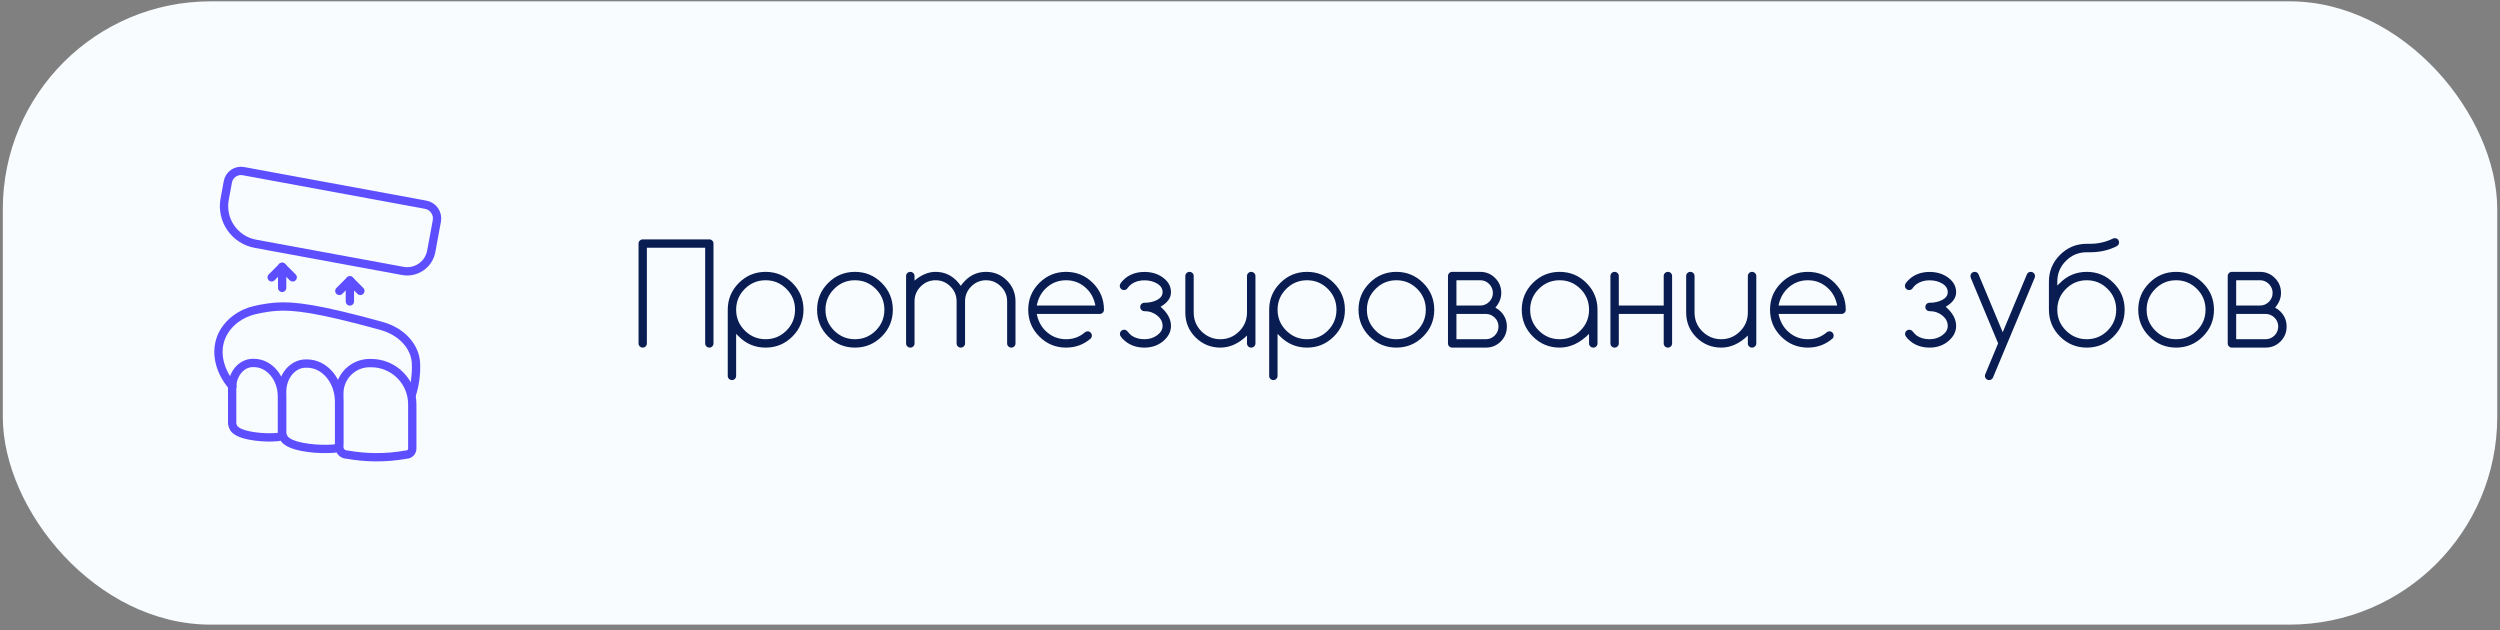 <?xml version="1.0" encoding="UTF-8"?> <svg xmlns="http://www.w3.org/2000/svg" width="361" height="91" viewBox="0 0 361 91" fill="none"><rect x="0" y="0" width="361" height="91" fill="#808080" stroke="none"/> <rect x="0.406" y="0.194" width="360.195" height="90" rx="30" fill="#F8FCFF"></rect> <path d="M102.432 34.569C102.594 34.569 102.734 34.628 102.852 34.745C102.969 34.862 103.027 35.005 103.027 35.175V49.589C103.027 49.758 102.969 49.901 102.852 50.019C102.734 50.136 102.594 50.194 102.432 50.194C102.262 50.194 102.119 50.136 102.002 50.019C101.885 49.901 101.826 49.758 101.826 49.589V35.77H93.408V49.589C93.408 49.758 93.35 49.901 93.232 50.019C93.122 50.136 92.982 50.194 92.812 50.194C92.643 50.194 92.5 50.136 92.383 50.019C92.266 49.901 92.207 49.758 92.207 49.589V35.175C92.207 35.005 92.266 34.862 92.383 34.745C92.5 34.628 92.643 34.569 92.812 34.569H102.432ZM106.298 44.726C106.298 45.898 106.715 46.9 107.548 47.733C108.382 48.567 109.384 48.983 110.556 48.983C111.728 48.983 112.731 48.567 113.564 47.733C114.391 46.907 114.804 45.904 114.804 44.726C114.804 43.547 114.391 42.545 113.564 41.718C112.731 40.884 111.728 40.468 110.556 40.468C109.384 40.468 108.382 40.884 107.548 41.718C106.715 42.551 106.298 43.554 106.298 44.726ZM106.298 54.276C106.298 54.446 106.24 54.589 106.123 54.706C106.005 54.823 105.862 54.882 105.693 54.882C105.524 54.882 105.38 54.823 105.263 54.706C105.146 54.589 105.087 54.446 105.087 54.276V44.726C105.087 43.215 105.621 41.926 106.689 40.858C107.757 39.791 109.046 39.257 110.556 39.257C112.067 39.257 113.356 39.791 114.423 40.858C115.491 41.926 116.025 43.215 116.025 44.726C116.025 46.236 115.491 47.525 114.423 48.593C113.356 49.66 112.067 50.194 110.556 50.194C109.046 50.194 107.757 49.66 106.689 48.593L106.298 48.212V54.276ZM128.925 44.726C128.925 46.236 128.391 47.525 127.323 48.593C126.256 49.66 124.967 50.194 123.456 50.194C121.946 50.194 120.657 49.66 119.589 48.593C118.521 47.525 117.987 46.236 117.987 44.726C117.987 43.215 118.521 41.926 119.589 40.858C120.657 39.791 121.946 39.257 123.456 39.257C124.967 39.257 126.256 39.791 127.323 40.858C128.391 41.926 128.925 43.215 128.925 44.726ZM123.456 40.468C122.284 40.468 121.282 40.884 120.448 41.718C119.615 42.551 119.198 43.554 119.198 44.726C119.198 45.898 119.615 46.9 120.448 47.733C121.282 48.567 122.284 48.983 123.456 48.983C124.628 48.983 125.631 48.567 126.464 47.733C127.291 46.907 127.704 45.904 127.704 44.726C127.704 43.547 127.291 42.545 126.464 41.718C125.631 40.884 124.628 40.468 123.456 40.468ZM132.059 49.589C132.059 49.758 132.001 49.901 131.884 50.019C131.766 50.136 131.623 50.194 131.454 50.194C131.285 50.194 131.138 50.136 131.014 50.019C130.897 49.901 130.839 49.758 130.839 49.589V39.862C130.839 39.693 130.897 39.55 131.014 39.433C131.138 39.315 131.285 39.257 131.454 39.257C131.623 39.257 131.766 39.315 131.884 39.433C132.001 39.55 132.059 39.693 132.059 39.862V40.517C133.049 39.677 134.061 39.257 135.096 39.257C136.268 39.257 137.271 39.673 138.104 40.507C138.306 40.715 138.518 40.969 138.739 41.269C138.96 40.969 139.175 40.715 139.384 40.507C140.217 39.673 141.22 39.257 142.391 39.257C143.563 39.257 144.566 39.673 145.399 40.507C146.226 41.334 146.639 42.336 146.639 43.515V49.589C146.639 49.758 146.581 49.901 146.464 50.019C146.346 50.136 146.203 50.194 146.034 50.194C145.865 50.194 145.721 50.136 145.604 50.019C145.487 49.901 145.429 49.758 145.429 49.589V43.515C145.429 42.675 145.129 41.959 144.53 41.366C143.931 40.767 143.218 40.468 142.391 40.468C141.558 40.468 140.842 40.767 140.243 41.366C139.651 41.959 139.354 42.675 139.354 43.515V49.589C139.354 49.758 139.292 49.901 139.169 50.019C139.052 50.136 138.908 50.194 138.739 50.194C138.57 50.194 138.427 50.136 138.309 50.019C138.192 49.901 138.134 49.758 138.134 49.589V43.515C138.134 42.675 137.837 41.959 137.245 41.366C136.646 40.767 135.93 40.468 135.096 40.468C134.263 40.468 133.547 40.767 132.948 41.366C132.356 41.959 132.059 42.675 132.059 43.515V49.589ZM158.172 44.12C157.99 43.15 157.583 42.349 156.952 41.718C156.118 40.884 155.116 40.468 153.944 40.468C152.772 40.468 151.769 40.884 150.936 41.718C150.311 42.343 149.901 43.144 149.705 44.12H158.172ZM157.059 47.841C157.228 47.841 157.371 47.903 157.489 48.026C157.606 48.144 157.664 48.287 157.664 48.456C157.664 48.625 157.612 48.765 157.508 48.876C156.493 49.755 155.304 50.194 153.944 50.194C152.433 50.194 151.144 49.66 150.077 48.593C149.009 47.525 148.475 46.236 148.475 44.726C148.475 43.215 149.009 41.926 150.077 40.858C151.144 39.791 152.433 39.257 153.944 39.257C155.454 39.257 156.743 39.791 157.811 40.858C158.879 41.926 159.412 43.215 159.412 44.726C159.412 44.895 159.354 45.038 159.237 45.155C159.12 45.273 158.976 45.331 158.807 45.331H149.705C149.901 46.308 150.311 47.108 150.936 47.733C151.769 48.567 152.772 48.983 153.944 48.983C154.478 48.983 154.972 48.899 155.428 48.73C155.884 48.554 156.301 48.303 156.678 47.977C156.789 47.886 156.916 47.841 157.059 47.841ZM162.82 47.87C163.061 48.163 163.263 48.365 163.426 48.476C163.934 48.814 164.542 48.983 165.252 48.983C165.962 48.983 166.577 48.791 167.098 48.407C167.618 48.023 167.879 47.574 167.879 47.06C167.879 46.48 167.618 45.982 167.098 45.565C166.583 45.142 165.968 44.931 165.252 44.931C165.083 44.931 164.939 44.872 164.822 44.755C164.705 44.638 164.646 44.495 164.646 44.325C164.646 44.156 164.705 44.013 164.822 43.895C164.939 43.778 165.083 43.72 165.252 43.72C165.949 43.72 166.561 43.583 167.088 43.31C167.615 43.03 167.879 42.658 167.879 42.196C167.879 41.675 167.615 41.259 167.088 40.946C166.567 40.634 165.955 40.477 165.252 40.477C164.542 40.477 163.934 40.65 163.426 40.995C163.178 41.171 162.98 41.366 162.83 41.581C162.804 41.627 162.775 41.669 162.742 41.708C162.618 41.825 162.472 41.884 162.303 41.884C162.14 41.884 161.997 41.825 161.873 41.708C161.756 41.591 161.697 41.448 161.697 41.278C161.697 41.155 161.727 41.047 161.785 40.956C161.961 40.676 162.202 40.412 162.508 40.165C163.263 39.566 164.178 39.267 165.252 39.267C166.326 39.267 167.234 39.55 167.977 40.116C168.719 40.676 169.09 41.37 169.09 42.196C169.09 43.017 168.589 43.717 167.586 44.296C168.589 45.168 169.09 46.09 169.09 47.06C169.09 47.893 168.715 48.625 167.967 49.257C167.225 49.882 166.32 50.194 165.252 50.194C164.178 50.194 163.263 49.892 162.508 49.286C162.234 49.071 162.01 48.837 161.834 48.583C161.756 48.479 161.717 48.358 161.717 48.222C161.717 48.052 161.775 47.909 161.893 47.792C162.016 47.675 162.16 47.616 162.322 47.616C162.531 47.616 162.697 47.701 162.82 47.87ZM181.287 49.589C181.287 49.758 181.225 49.901 181.101 50.019C180.984 50.136 180.841 50.194 180.671 50.194C180.502 50.194 180.359 50.136 180.242 50.019C180.125 49.901 180.066 49.758 180.066 49.589V48.456C178.868 49.615 177.586 50.194 176.218 50.194C174.832 50.194 173.637 49.703 172.634 48.72C171.651 47.73 171.16 46.532 171.16 45.126V39.862C171.16 39.693 171.218 39.55 171.336 39.433C171.453 39.315 171.596 39.257 171.765 39.257C171.935 39.257 172.078 39.315 172.195 39.433C172.312 39.55 172.371 39.693 172.371 39.862V45.126C172.371 46.194 172.745 47.102 173.494 47.851C174.268 48.606 175.177 48.983 176.218 48.983C177.273 48.983 178.178 48.606 178.933 47.851C179.688 47.102 180.066 46.194 180.066 45.126V39.862C180.066 39.693 180.125 39.55 180.242 39.433C180.359 39.315 180.502 39.257 180.671 39.257C180.841 39.257 180.984 39.315 181.101 39.433C181.225 39.55 181.287 39.693 181.287 39.862V49.589ZM184.48 44.726C184.48 45.898 184.896 46.9 185.73 47.733C186.563 48.567 187.566 48.983 188.738 48.983C189.909 48.983 190.912 48.567 191.745 47.733C192.572 46.907 192.986 45.904 192.986 44.726C192.986 43.547 192.572 42.545 191.745 41.718C190.912 40.884 189.909 40.468 188.738 40.468C187.566 40.468 186.563 40.884 185.73 41.718C184.896 42.551 184.48 43.554 184.48 44.726ZM184.48 54.276C184.48 54.446 184.421 54.589 184.304 54.706C184.187 54.823 184.043 54.882 183.874 54.882C183.705 54.882 183.562 54.823 183.445 54.706C183.327 54.589 183.269 54.446 183.269 54.276V44.726C183.269 43.215 183.803 41.926 184.87 40.858C185.938 39.791 187.227 39.257 188.738 39.257C190.248 39.257 191.537 39.791 192.605 40.858C193.672 41.926 194.206 43.215 194.206 44.726C194.206 46.236 193.672 47.525 192.605 48.593C191.537 49.66 190.248 50.194 188.738 50.194C187.227 50.194 185.938 49.66 184.87 48.593L184.48 48.212V54.276ZM207.106 44.726C207.106 46.236 206.572 47.525 205.505 48.593C204.437 49.66 203.148 50.194 201.637 50.194C200.127 50.194 198.838 49.66 197.77 48.593C196.703 47.525 196.169 46.236 196.169 44.726C196.169 43.215 196.703 41.926 197.77 40.858C198.838 39.791 200.127 39.257 201.637 39.257C203.148 39.257 204.437 39.791 205.505 40.858C206.572 41.926 207.106 43.215 207.106 44.726ZM201.637 40.468C200.466 40.468 199.463 40.884 198.63 41.718C197.796 42.551 197.38 43.554 197.38 44.726C197.38 45.898 197.796 46.9 198.63 47.733C199.463 48.567 200.466 48.983 201.637 48.983C202.809 48.983 203.812 48.567 204.645 47.733C205.472 46.907 205.886 45.904 205.886 44.726C205.886 43.547 205.472 42.545 204.645 41.718C203.812 40.884 202.809 40.468 201.637 40.468ZM213.746 44.12C214.248 44.12 214.677 43.941 215.036 43.583C215.394 43.225 215.573 42.795 215.573 42.294C215.573 41.806 215.394 41.376 215.036 41.005C214.677 40.647 214.248 40.468 213.746 40.468H210.309V44.12H213.746ZM214.557 48.983C215.045 48.983 215.475 48.804 215.846 48.446C216.204 48.075 216.383 47.645 216.383 47.157C216.383 46.656 216.204 46.226 215.846 45.868C215.475 45.51 215.045 45.331 214.557 45.331H210.309V48.983H214.557ZM213.746 39.257C214.593 39.257 215.309 39.553 215.895 40.145C216.487 40.731 216.784 41.448 216.784 42.294C216.784 42.678 216.712 43.046 216.569 43.398C216.426 43.749 216.214 44.091 215.934 44.423C216.26 44.599 216.52 44.791 216.715 44.999C217.301 45.598 217.594 46.317 217.594 47.157C217.594 48.004 217.298 48.723 216.705 49.315C216.12 49.901 215.403 50.194 214.557 50.194H209.694C209.524 50.194 209.381 50.136 209.264 50.019C209.147 49.901 209.088 49.758 209.088 49.589V39.862C209.088 39.693 209.147 39.55 209.264 39.433C209.381 39.315 209.524 39.257 209.694 39.257H213.746ZM225.211 40.468C224.039 40.468 223.036 40.884 222.203 41.718C221.37 42.551 220.953 43.554 220.953 44.726C220.953 45.898 221.37 46.9 222.203 47.733C223.036 48.567 224.039 48.983 225.211 48.983C226.383 48.983 227.385 48.567 228.219 47.733C229.046 46.907 229.459 45.904 229.459 44.726C229.459 43.547 229.046 42.545 228.219 41.718C227.385 40.884 226.383 40.468 225.211 40.468ZM229.459 48.212C228.144 49.533 226.728 50.194 225.211 50.194C223.701 50.194 222.411 49.66 221.344 48.593C220.276 47.525 219.742 46.236 219.742 44.726C219.742 43.215 220.276 41.926 221.344 40.858C222.411 39.791 223.701 39.257 225.211 39.257C226.721 39.257 228.01 39.791 229.078 40.858C230.146 41.926 230.68 43.215 230.68 44.726V49.589C230.68 49.758 230.621 49.901 230.504 50.019C230.387 50.136 230.243 50.194 230.074 50.194C229.905 50.194 229.758 50.136 229.635 50.019C229.518 49.901 229.459 49.758 229.459 49.589V48.212ZM233.755 45.331V49.589C233.755 49.758 233.697 49.901 233.58 50.019C233.462 50.136 233.319 50.194 233.15 50.194C232.981 50.194 232.837 50.136 232.72 50.019C232.603 49.901 232.545 49.758 232.545 49.589V39.862C232.545 39.693 232.603 39.55 232.72 39.433C232.837 39.315 232.981 39.257 233.15 39.257C233.319 39.257 233.462 39.315 233.58 39.433C233.697 39.55 233.755 39.693 233.755 39.862V44.12H240.24V39.862C240.24 39.693 240.298 39.55 240.416 39.433C240.533 39.315 240.676 39.257 240.845 39.257C241.015 39.257 241.158 39.315 241.275 39.433C241.392 39.55 241.451 39.693 241.451 39.862V49.589C241.451 49.758 241.392 49.901 241.275 50.019C241.158 50.136 241.015 50.194 240.845 50.194C240.676 50.194 240.533 50.136 240.416 50.019C240.298 49.901 240.24 49.758 240.24 49.589V45.331H233.755ZM253.609 49.589C253.609 49.758 253.547 49.901 253.423 50.019C253.306 50.136 253.163 50.194 252.993 50.194C252.824 50.194 252.681 50.136 252.564 50.019C252.446 49.901 252.388 49.758 252.388 49.589V48.456C251.19 49.615 249.907 50.194 248.54 50.194C247.154 50.194 245.959 49.703 244.956 48.72C243.973 47.73 243.482 46.532 243.482 45.126V39.862C243.482 39.693 243.54 39.55 243.657 39.433C243.775 39.315 243.918 39.257 244.087 39.257C244.256 39.257 244.4 39.315 244.517 39.433C244.634 39.55 244.693 39.693 244.693 39.862V45.126C244.693 46.194 245.067 47.102 245.816 47.851C246.59 48.606 247.499 48.983 248.54 48.983C249.595 48.983 250.5 48.606 251.255 47.851C252.01 47.102 252.388 46.194 252.388 45.126V39.862C252.388 39.693 252.446 39.55 252.564 39.433C252.681 39.315 252.824 39.257 252.993 39.257C253.163 39.257 253.306 39.315 253.423 39.433C253.547 39.55 253.609 39.693 253.609 39.862V49.589ZM265.288 44.12C265.106 43.15 264.699 42.349 264.067 41.718C263.234 40.884 262.231 40.468 261.059 40.468C259.887 40.468 258.885 40.884 258.052 41.718C257.427 42.343 257.016 43.144 256.821 44.12H265.288ZM264.175 47.841C264.344 47.841 264.487 47.903 264.604 48.026C264.721 48.144 264.78 48.287 264.78 48.456C264.78 48.625 264.728 48.765 264.624 48.876C263.608 49.755 262.42 50.194 261.059 50.194C259.549 50.194 258.26 49.66 257.192 48.593C256.124 47.525 255.591 46.236 255.591 44.726C255.591 43.215 256.124 41.926 257.192 40.858C258.26 39.791 259.549 39.257 261.059 39.257C262.57 39.257 263.859 39.791 264.927 40.858C265.994 41.926 266.528 43.215 266.528 44.726C266.528 44.895 266.47 45.038 266.352 45.155C266.235 45.273 266.092 45.331 265.923 45.331H256.821C257.016 46.308 257.427 47.108 258.052 47.733C258.885 48.567 259.887 48.983 261.059 48.983C261.593 48.983 262.088 48.899 262.544 48.73C262.999 48.554 263.416 48.303 263.794 47.977C263.904 47.886 264.031 47.841 264.175 47.841ZM276.195 47.87C276.436 48.163 276.638 48.365 276.801 48.476C277.309 48.814 277.917 48.983 278.627 48.983C279.337 48.983 279.952 48.791 280.473 48.407C280.993 48.023 281.254 47.574 281.254 47.06C281.254 46.48 280.993 45.982 280.473 45.565C279.958 45.142 279.343 44.931 278.627 44.931C278.458 44.931 278.314 44.872 278.197 44.755C278.08 44.638 278.021 44.495 278.021 44.325C278.021 44.156 278.08 44.013 278.197 43.895C278.314 43.778 278.458 43.72 278.627 43.72C279.324 43.72 279.936 43.583 280.463 43.31C280.99 43.03 281.254 42.658 281.254 42.196C281.254 41.675 280.99 41.259 280.463 40.946C279.942 40.634 279.33 40.477 278.627 40.477C277.917 40.477 277.309 40.65 276.801 40.995C276.553 41.171 276.355 41.366 276.205 41.581C276.179 41.627 276.15 41.669 276.117 41.708C275.993 41.825 275.847 41.884 275.678 41.884C275.515 41.884 275.372 41.825 275.248 41.708C275.131 41.591 275.072 41.448 275.072 41.278C275.072 41.155 275.102 41.047 275.16 40.956C275.336 40.676 275.577 40.412 275.883 40.165C276.638 39.566 277.553 39.267 278.627 39.267C279.701 39.267 280.609 39.55 281.352 40.116C282.094 40.676 282.465 41.37 282.465 42.196C282.465 43.017 281.964 43.717 280.961 44.296C281.964 45.168 282.465 46.09 282.465 47.06C282.465 47.893 282.09 48.625 281.342 49.257C280.6 49.882 279.695 50.194 278.627 50.194C277.553 50.194 276.638 49.892 275.883 49.286C275.609 49.071 275.385 48.837 275.209 48.583C275.131 48.479 275.092 48.358 275.092 48.222C275.092 48.052 275.15 47.909 275.268 47.792C275.391 47.675 275.535 47.616 275.697 47.616C275.906 47.616 276.072 47.701 276.195 47.87ZM288.529 49.579L284.574 40.106C284.548 40.022 284.535 39.94 284.535 39.862C284.535 39.693 284.593 39.55 284.711 39.433C284.834 39.315 284.981 39.257 285.15 39.257C285.319 39.257 285.462 39.315 285.58 39.433C285.638 39.491 285.687 39.573 285.726 39.677L289.193 47.977L292.66 39.677C292.699 39.573 292.754 39.485 292.826 39.413C292.93 39.309 293.07 39.257 293.246 39.257C293.415 39.257 293.558 39.315 293.675 39.433C293.793 39.55 293.854 39.693 293.861 39.862C293.861 39.927 293.848 39.999 293.822 40.077L287.806 54.472C287.774 54.563 287.728 54.638 287.67 54.696C287.546 54.82 287.399 54.882 287.23 54.882C287.061 54.882 286.918 54.823 286.8 54.706C286.683 54.589 286.625 54.446 286.625 54.276C286.625 54.192 286.638 54.12 286.664 54.062L288.529 49.579ZM305.579 44.726C305.579 43.547 305.166 42.545 304.339 41.718C303.506 40.884 302.503 40.468 301.331 40.468C300.159 40.468 299.157 40.884 298.323 41.718C297.49 42.551 297.073 43.554 297.073 44.726C297.073 45.898 297.49 46.9 298.323 47.733C299.157 48.567 300.159 48.983 301.331 48.983C302.503 48.983 303.506 48.567 304.339 47.733C305.166 46.907 305.579 45.904 305.579 44.726ZM297.073 41.239L297.464 40.858C298.532 39.791 299.821 39.257 301.331 39.257C302.842 39.257 304.131 39.791 305.198 40.858C306.266 41.926 306.8 43.215 306.8 44.726C306.8 46.236 306.266 47.525 305.198 48.593C304.131 49.66 302.842 50.194 301.331 50.194C299.821 50.194 298.532 49.66 297.464 48.593C296.396 47.525 295.863 46.236 295.863 44.726V40.673C295.863 39.162 296.396 37.873 297.464 36.806C298.532 35.738 299.821 35.204 301.331 35.204H301.8C302.991 35.204 304.092 34.953 305.101 34.452C305.179 34.413 305.273 34.394 305.384 34.394C305.553 34.394 305.696 34.452 305.814 34.569C305.931 34.687 305.989 34.83 305.989 34.999C305.989 35.181 305.931 35.325 305.814 35.429C305.775 35.474 305.719 35.517 305.648 35.556C305.068 35.849 304.46 36.067 303.821 36.21C303.183 36.353 302.51 36.425 301.8 36.425H301.331C300.153 36.425 299.15 36.838 298.323 37.665C297.49 38.498 297.073 39.501 297.073 40.673V41.239ZM319.7 44.726C319.7 46.236 319.166 47.525 318.098 48.593C317.031 49.66 315.742 50.194 314.231 50.194C312.721 50.194 311.432 49.66 310.364 48.593C309.296 47.525 308.762 46.236 308.762 44.726C308.762 43.215 309.296 41.926 310.364 40.858C311.432 39.791 312.721 39.257 314.231 39.257C315.742 39.257 317.031 39.791 318.098 40.858C319.166 41.926 319.7 43.215 319.7 44.726ZM314.231 40.468C313.059 40.468 312.057 40.884 311.223 41.718C310.39 42.551 309.973 43.554 309.973 44.726C309.973 45.898 310.39 46.9 311.223 47.733C312.057 48.567 313.059 48.983 314.231 48.983C315.403 48.983 316.406 48.567 317.239 47.733C318.066 46.907 318.479 45.904 318.479 44.726C318.479 43.547 318.066 42.545 317.239 41.718C316.406 40.884 315.403 40.468 314.231 40.468ZM326.34 44.12C326.842 44.12 327.271 43.941 327.629 43.583C327.987 43.225 328.166 42.795 328.166 42.294C328.166 41.806 327.987 41.376 327.629 41.005C327.271 40.647 326.842 40.468 326.34 40.468H322.903V44.12H326.34ZM327.151 48.983C327.639 48.983 328.069 48.804 328.44 48.446C328.798 48.075 328.977 47.645 328.977 47.157C328.977 46.656 328.798 46.226 328.44 45.868C328.069 45.51 327.639 45.331 327.151 45.331H322.903V48.983H327.151ZM326.34 39.257C327.187 39.257 327.903 39.553 328.489 40.145C329.081 40.731 329.377 41.448 329.377 42.294C329.377 42.678 329.306 43.046 329.163 43.398C329.019 43.749 328.808 44.091 328.528 44.423C328.853 44.599 329.114 44.791 329.309 44.999C329.895 45.598 330.188 46.317 330.188 47.157C330.188 48.004 329.892 48.723 329.299 49.315C328.713 49.901 327.997 50.194 327.151 50.194H322.288C322.118 50.194 321.975 50.136 321.858 50.019C321.741 49.901 321.682 49.758 321.682 49.589V39.862C321.682 39.693 321.741 39.55 321.858 39.433C321.975 39.315 322.118 39.257 322.288 39.257H326.34Z" fill="#091D53"></path> <path d="M58.662 65.645C57.189 65.909 55.695 66.036 54.199 66.026C52.826 66.013 51.457 65.885 50.105 65.645C49.812 65.644 49.532 65.527 49.325 65.32C49.222 65.218 49.141 65.096 49.085 64.963C49.029 64.829 49 64.685 49 64.54V56.806C49 56.231 49.113 55.662 49.333 55.131C49.553 54.6 49.876 54.117 50.282 53.711C50.688 53.305 51.171 52.982 51.702 52.762C52.233 52.542 52.802 52.429 53.377 52.429H53.585C55.163 52.429 56.676 53.056 57.791 54.171C58.907 55.287 59.533 56.8 59.533 58.377V64.773C59.533 65.005 59.442 65.226 59.278 65.39C59.115 65.553 58.893 65.645 58.662 65.645V65.645Z" stroke="#5D4EFF" stroke-width="1.2" stroke-miterlimit="10" stroke-linecap="round"></path> <path d="M48.274 64.78C47.046 64.871 45.812 64.838 44.591 64.682C41.688 64.313 41.147 63.515 40.994 63.258C40.866 63.032 40.78 62.784 40.742 62.527V56.561C40.742 54.314 42.271 52.497 44.155 52.497H44.321C46.88 52.497 48.962 54.952 48.962 58.022V63.964C48.978 64.163 48.916 64.361 48.787 64.514C48.658 64.667 48.473 64.763 48.274 64.78V64.78Z" stroke="#5D4EFF" stroke-width="1.2" stroke-miterlimit="10" stroke-linecap="round"></path> <path d="M40.104 63.11C39.034 63.196 37.958 63.169 36.893 63.03C34.352 62.705 33.88 62.005 33.744 61.802C33.638 61.611 33.563 61.404 33.523 61.188V55.965C33.523 54.001 34.862 52.411 36.507 52.411H36.654C38.895 52.411 40.711 54.578 40.711 57.248V62.447C40.714 62.614 40.652 62.776 40.539 62.899C40.426 63.022 40.27 63.097 40.104 63.11V63.11Z" stroke="#5D4EFF" stroke-width="1.2" stroke-miterlimit="10" stroke-linecap="round"></path> <path d="M33.559 55.793C31.41 53.276 30.919 50.195 32.392 47.813C32.824 47.13 33.377 46.533 34.025 46.051C34.846 45.441 35.785 45.008 36.781 44.781C37.358 44.646 38.052 44.504 38.825 44.4C41.367 44.062 44.092 44.204 51.716 46.162C52.692 46.413 53.852 46.72 55.16 47.089C57.977 47.874 59.984 50.029 60.07 52.515V52.57C60.124 54.08 59.916 55.588 59.456 57.027" stroke="#5D4EFF" stroke-width="1.2" stroke-miterlimit="10" stroke-linecap="round"></path> <path d="M35.127 24.708L61.472 29.563C61.995 29.659 62.459 29.96 62.761 30.398C63.063 30.837 63.178 31.377 63.082 31.901L62.273 36.289C62.104 37.21 61.575 38.025 60.804 38.556C60.033 39.087 59.083 39.29 58.163 39.121L36.871 35.197C35.43 34.932 34.154 34.105 33.322 32.898C32.491 31.691 32.174 30.204 32.439 28.763L32.901 26.258C32.991 25.758 33.276 25.313 33.694 25.023C34.111 24.733 34.627 24.619 35.127 24.708V24.708Z" stroke="#5D4EFF" stroke-width="1.2" stroke-miterlimit="10" stroke-linecap="round"></path> <path d="M40.742 41.571V38.53" stroke="#5D4EFF" stroke-width="1.2" stroke-linecap="round" stroke-linejoin="round"></path> <path d="M50.523 43.528V40.487" stroke="#5D4EFF" stroke-width="1.2" stroke-linecap="round" stroke-linejoin="round"></path> <path d="M39.227 40.05L40.747 38.53L42.267 40.05" stroke="#5D4EFF" stroke-width="1.2" stroke-linecap="round" stroke-linejoin="round"></path> <path d="M49 42.008L50.52 40.487L52.04 42.008" stroke="#5D4EFF" stroke-width="1.2" stroke-linecap="round" stroke-linejoin="round"></path> </svg> 